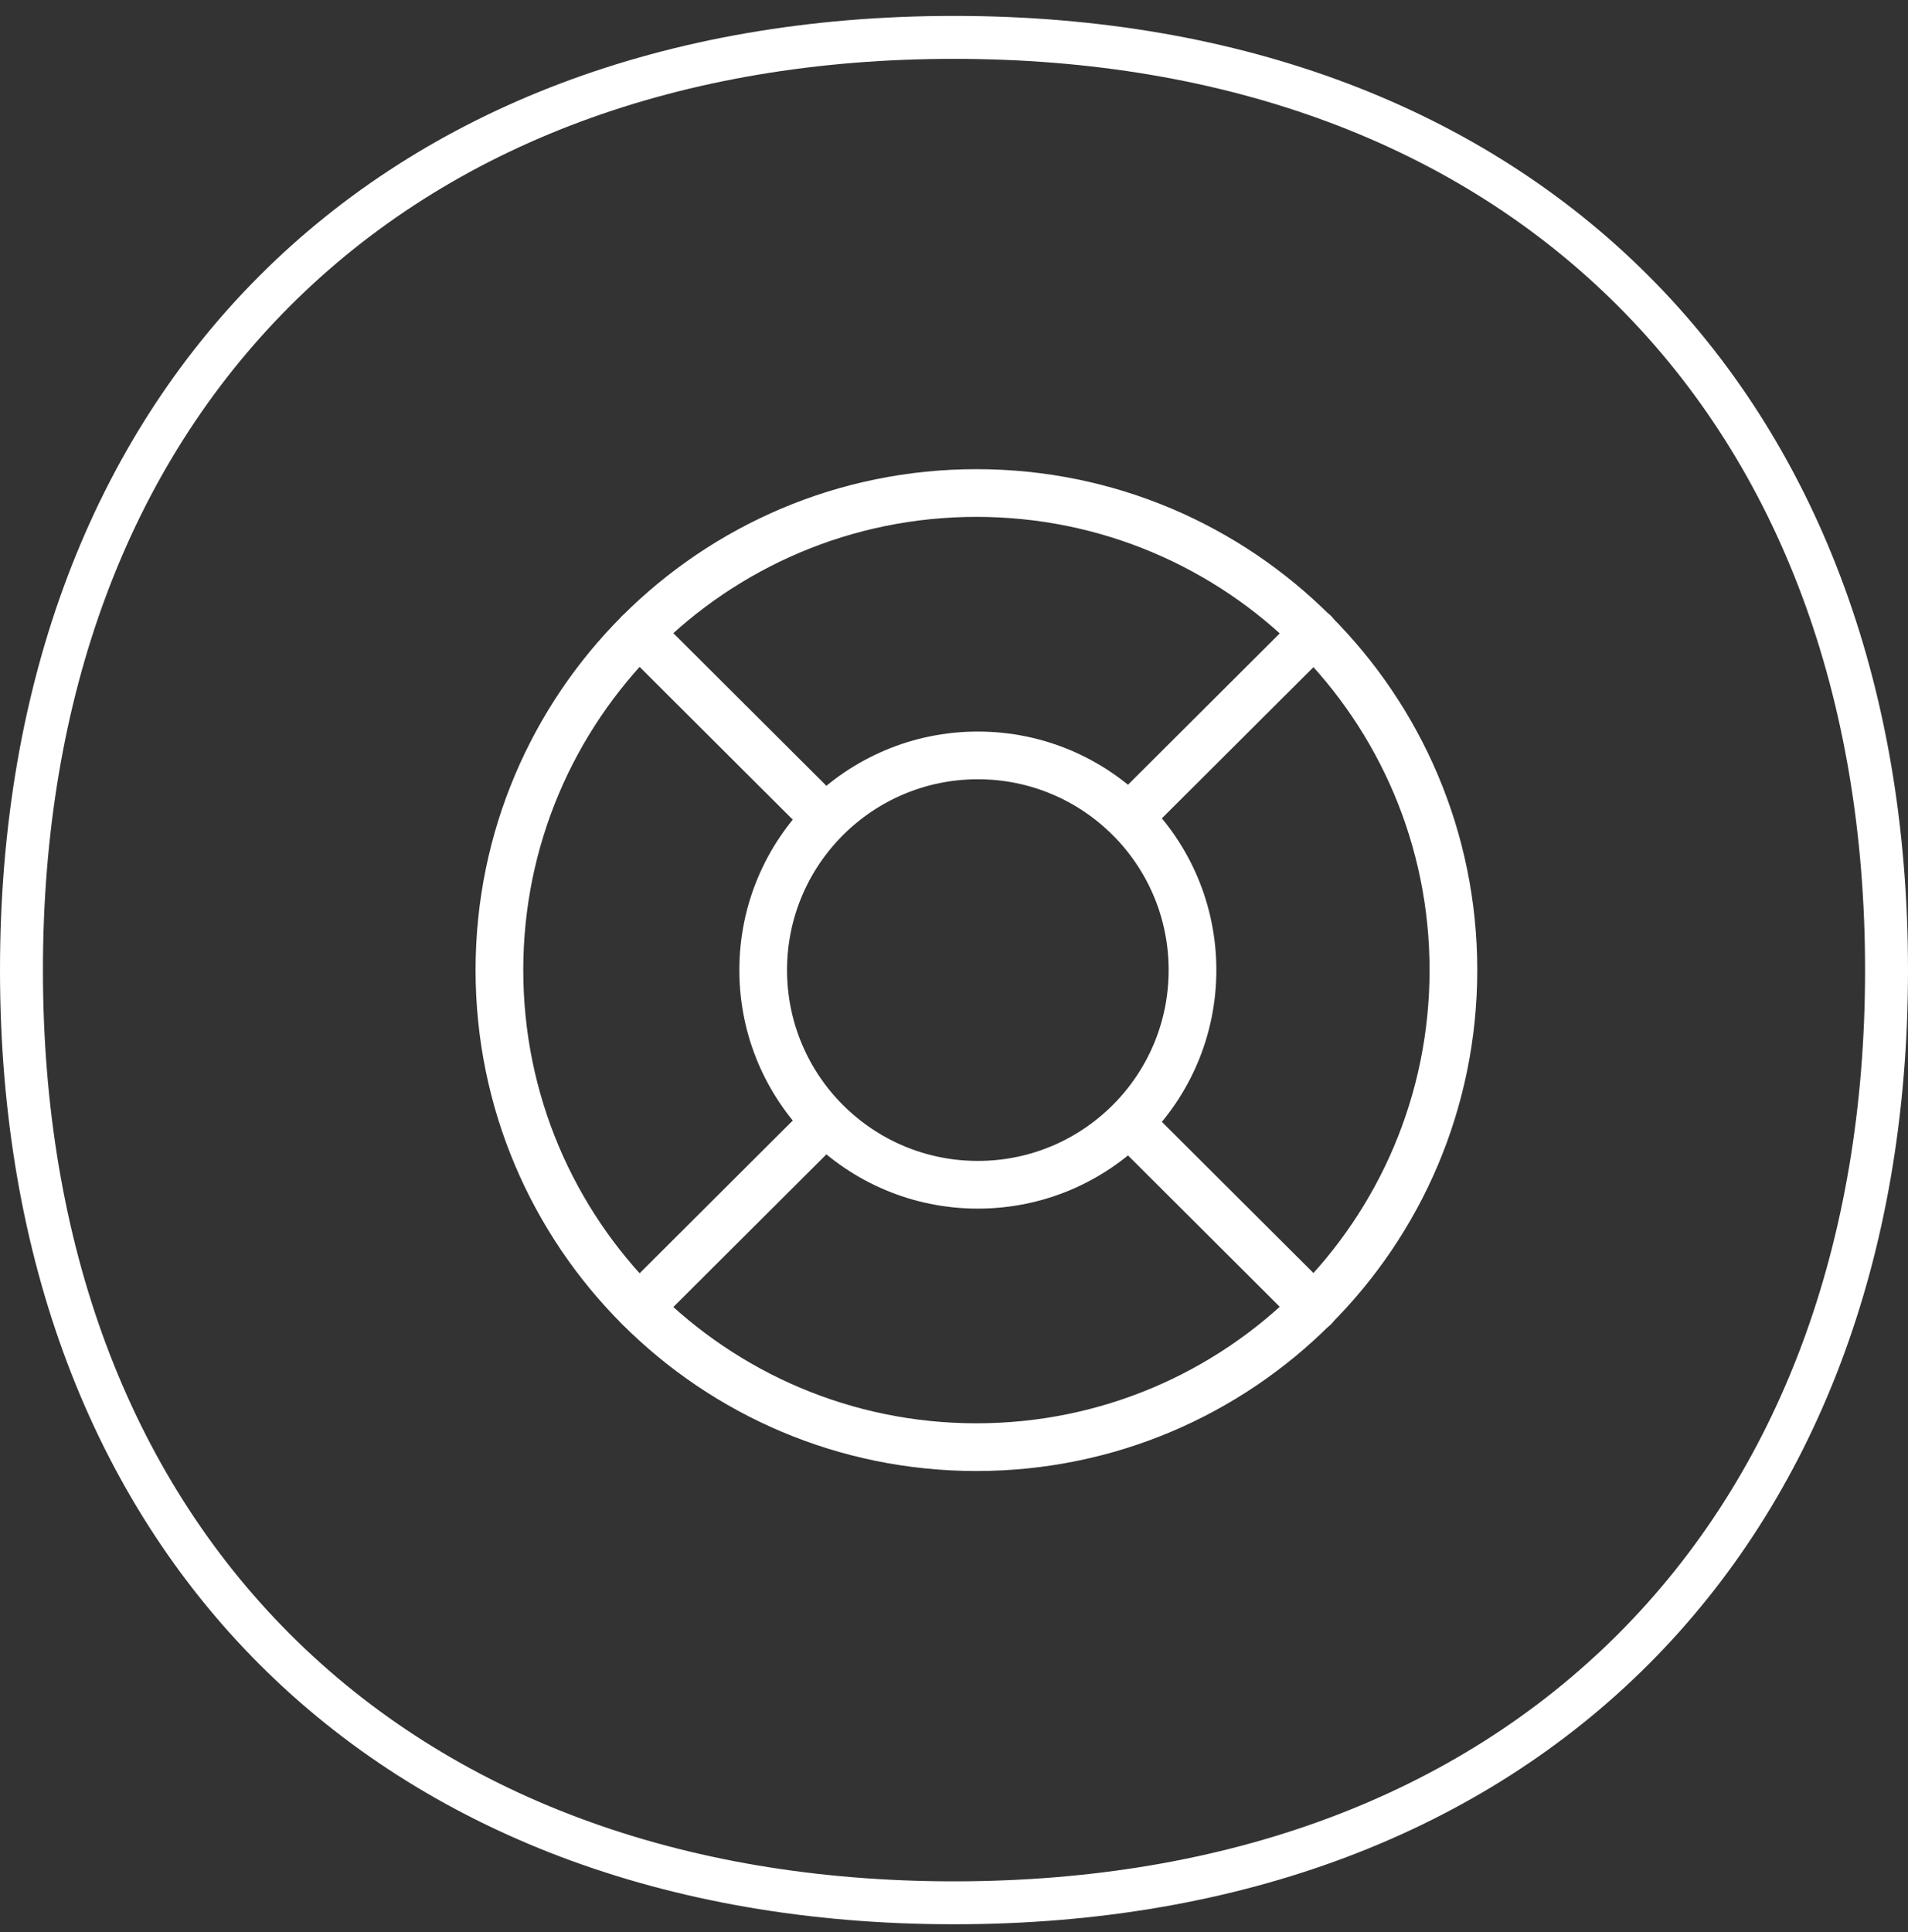 <svg width="80" height="81" viewBox="0 0 80 81" fill="none" xmlns="http://www.w3.org/2000/svg">
<rect x="0" y="0" width="80" height="81" fill="#333333" stroke="none"/>
<g clip-path="url(#clip0_2135_17614)">
<path fill-rule="evenodd" clip-rule="evenodd" d="M40.94 60.667C51.986 60.667 60.94 51.714 60.94 40.667C60.94 29.622 51.986 20.668 40.94 20.668C29.894 20.668 20.94 29.622 20.94 40.667C20.94 51.714 29.894 60.667 40.94 60.667Z" stroke="white" stroke-width="2" stroke-linecap="round" stroke-linejoin="round"/>
<path fill-rule="evenodd" clip-rule="evenodd" d="M41 49.667C45.971 49.667 50 45.638 50 40.667C50 35.697 45.971 31.668 41 31.668C36.03 31.668 32 35.697 32 40.667C32 45.638 36.03 49.667 41 49.667Z" stroke="white" stroke-width="2" stroke-linecap="round" stroke-linejoin="round"/>
<path d="M26.8 26.527L33.88 33.587" stroke="white" stroke-width="2" stroke-linecap="round" stroke-linejoin="round"/>
<path d="M26.8 54.808L33.88 47.748" stroke="white" stroke-width="2" stroke-linecap="round" stroke-linejoin="round"/>
<path d="M55.1 54.808L48.02 47.748" stroke="white" stroke-width="2" stroke-linecap="round" stroke-linejoin="round"/>
<path d="M55.1 26.527L48.02 33.587" stroke="white" stroke-width="2" stroke-linecap="round" stroke-linejoin="round"/>
<path d="M40 2.467C51.44 2.467 61.06 6.047 67.84 12.828C74.62 19.608 78.2 29.227 78.2 40.667C78.2 52.108 74.62 61.727 67.84 68.507C61.06 75.287 51.44 78.868 40 78.868C28.56 78.868 18.94 75.287 12.16 68.507C5.38 61.727 1.8 52.108 1.8 40.667C1.8 29.227 5.38 19.608 12.16 12.828C18.94 6.047 28.56 2.467 40 2.467ZM40 0.667C15.7 0.667 0 16.367 0 40.667C0 64.968 15.7 80.668 40 80.668C64.3 80.668 80 64.968 80 40.667C80 16.367 64.3 0.667 40 0.667Z" fill="white"/>
</g>
<defs>
<clipPath id="clip0_2135_17614">
<rect width="80" height="80" fill="white" transform="translate(0 0.667)"/>
</clipPath>
</defs>
</svg>
